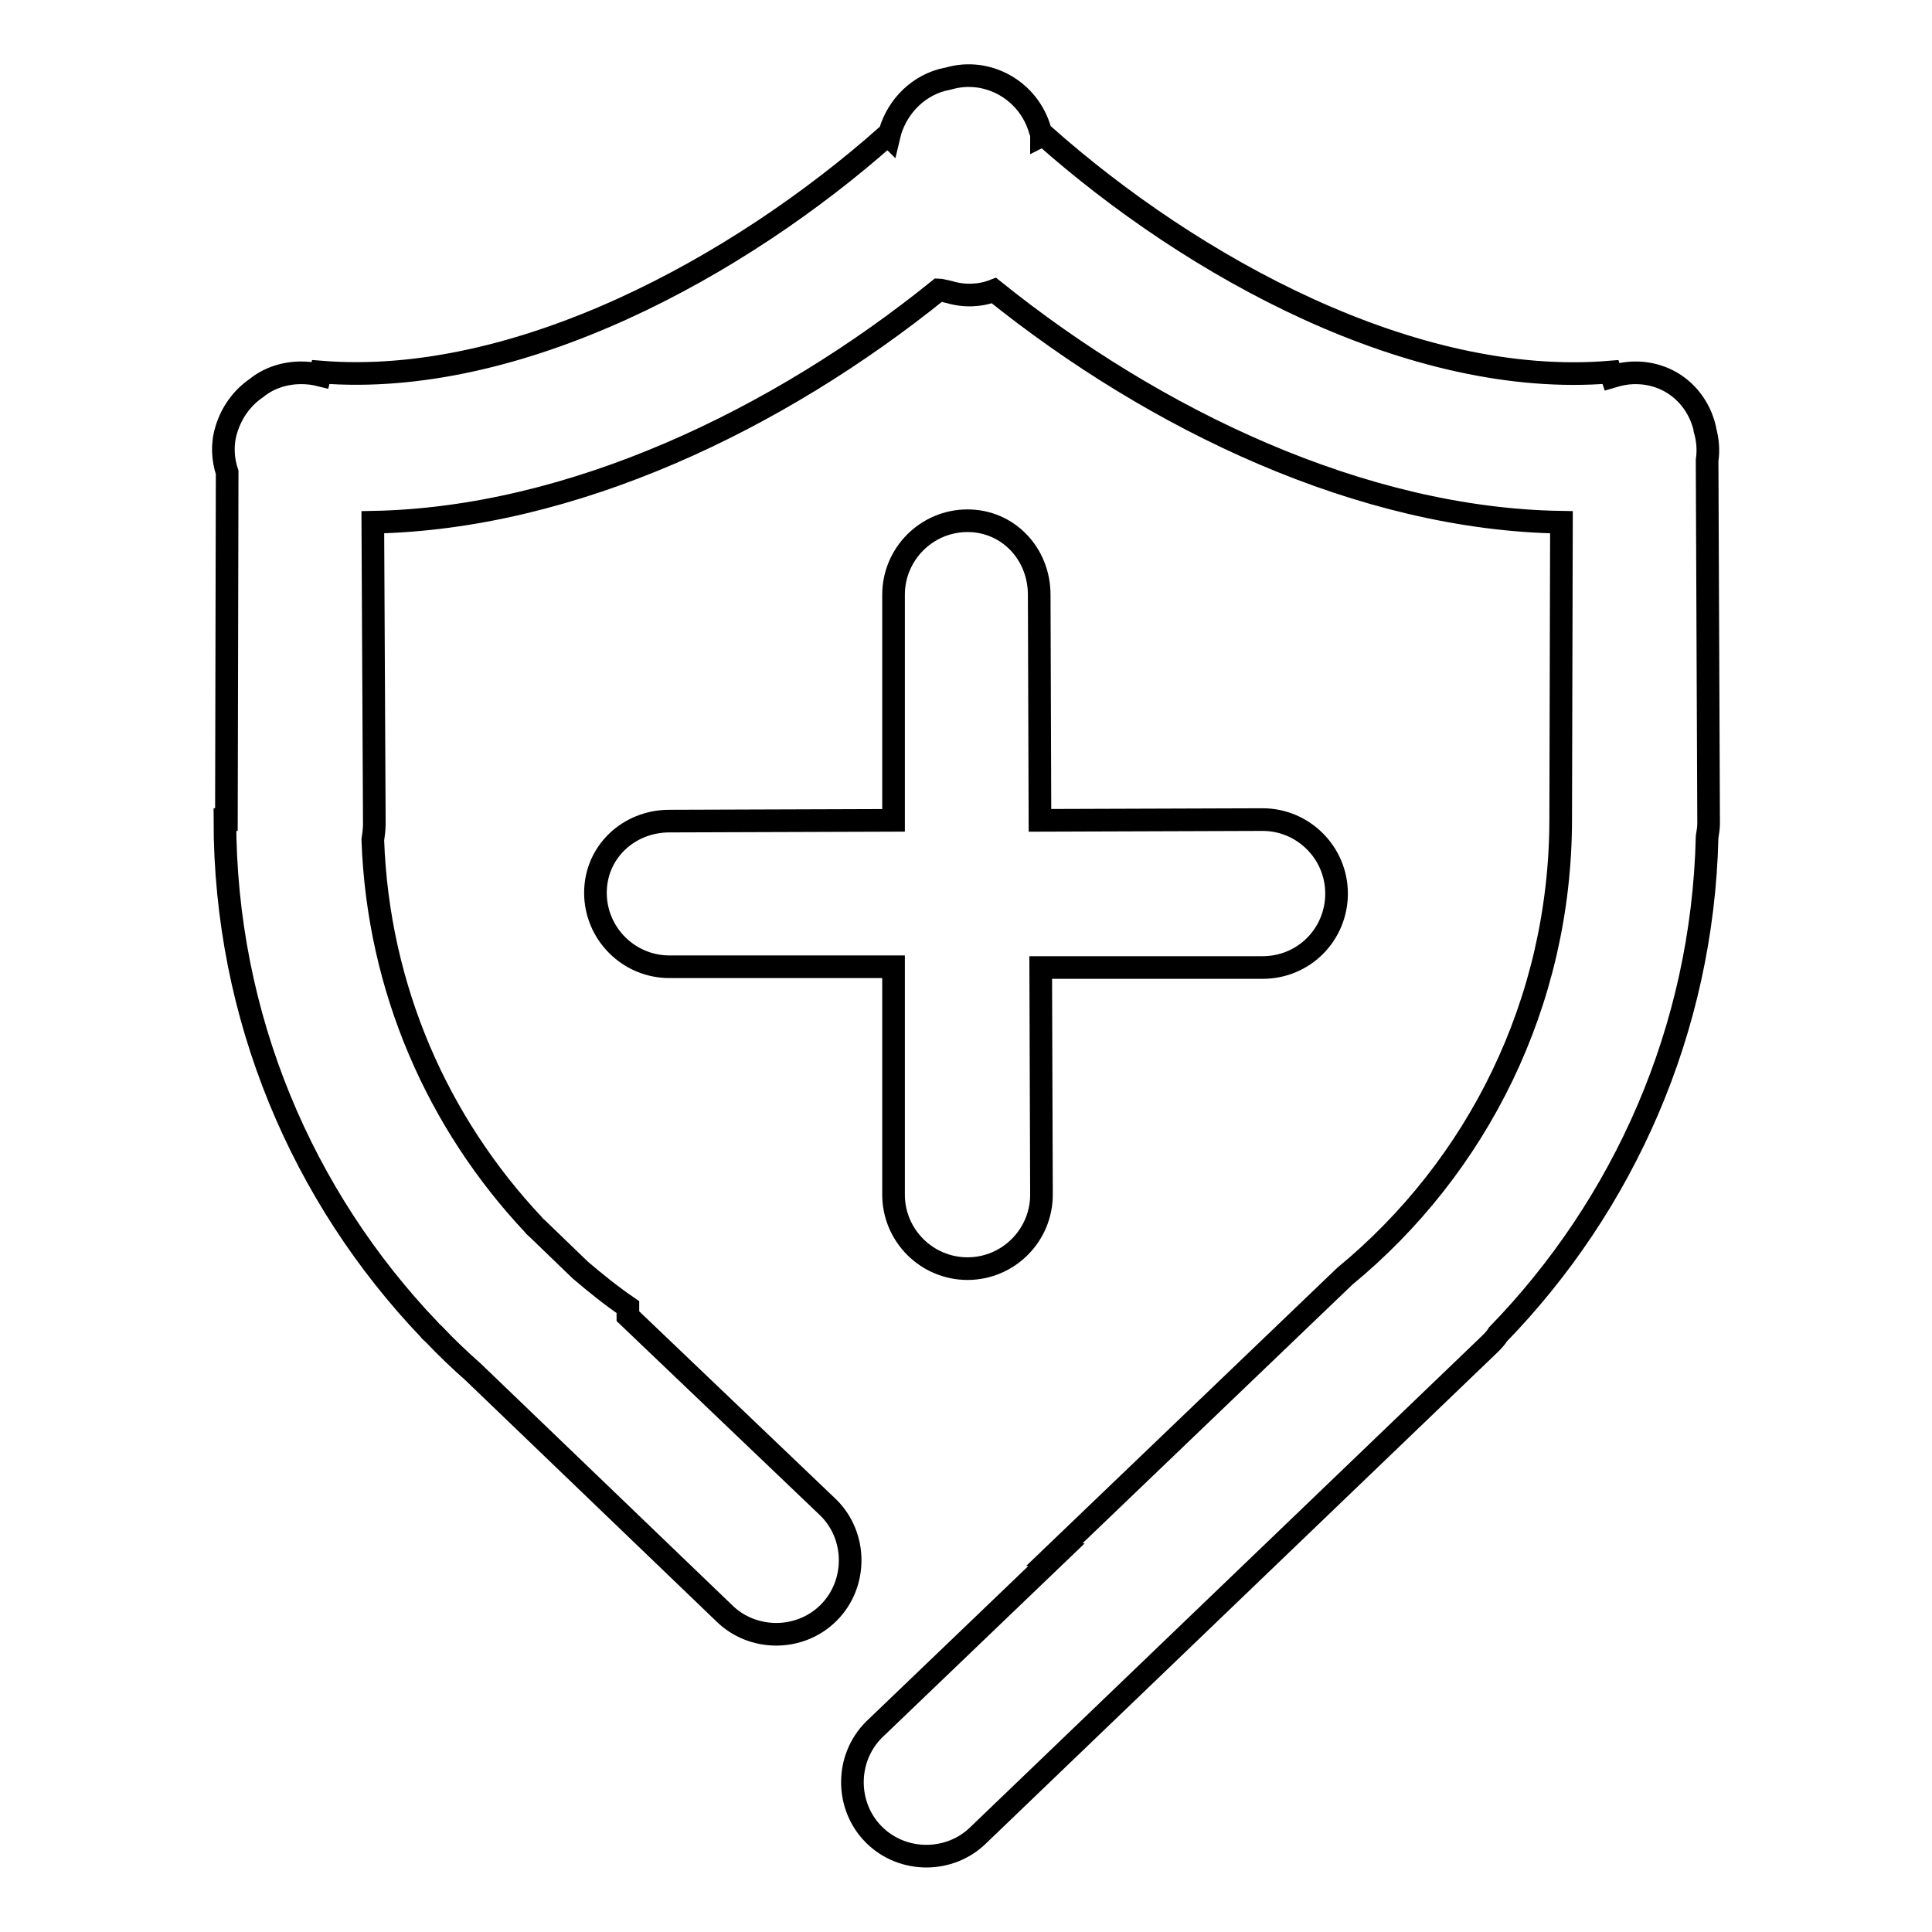 <?xml version="1.0" encoding="utf-8"?>
<!-- Svg Vector Icons : http://www.onlinewebfonts.com/icon -->
<!DOCTYPE svg PUBLIC "-//W3C//DTD SVG 1.1//EN" "http://www.w3.org/Graphics/SVG/1.1/DTD/svg11.dtd">
<svg version="1.1" xmlns="http://www.w3.org/2000/svg" xmlns:xlink="http://www.w3.org/1999/xlink" x="0px" y="0px" viewBox="0 0 256 256" enable-background="new 0 0 256 256" xml:space="preserve">
<g><g><path stroke-width="3" fill-opacity="0" stroke="#000000"  d="M226.2,61c0.2-1.3,0.1-2.7-0.3-4.1c0,0,0-0.1,0-0.1c-1-4.3-4.6-7.4-9.2-7.4c-1.1,0-2.1,0.2-3.1,0.5l-0.2-0.6c-26.2,2.2-55.4-13.9-75.1-31.4c0,0-0.1,0-0.3,0.1c0-0.3-0.1-0.5-0.2-0.8c-1.5-5.2-6.9-8.3-12.1-6.8l-0.9,0.2c-3.6,1-6.2,4-7,7.4c-0.1-0.1-0.2-0.1-0.2-0.1c-19.7,17.5-49,33.5-75.1,31.4l-0.1,0.4c-0.8-0.2-1.6-0.3-2.5-0.3c-2.2,0-4.3,0.7-5.9,2c-1.9,1.3-3.3,3.2-4,5.5c-0.6,1.9-0.5,3.9,0.1,5.7l-0.1,46h-0.2c0,26.2,10.3,50,27.1,67.6c0.1,0.2,0.3,0.3,0.5,0.5l0.2,0.2c1.6,1.7,3.3,3.3,5.1,4.9l33.2,31.9c3.8,3.8,10.1,3.8,13.9,0c3.8-3.8,3.8-10.1,0-13.9l-26.6-25.4v-1.2c-2.2-1.5-4.3-3.2-6.3-4.9l-5.7-5.5c-0.2-0.2-0.4-0.3-0.5-0.5C58,148.8,50.1,131,49.4,111.3c0.1-0.7,0.2-1.4,0.2-2.1l-0.2-40c26.4-0.5,53.7-13.6,75-30.8c0.2,0,0.3,0.1,0.5,0.1l0.9,0.2c2,0.6,4.1,0.5,5.9-0.2c21.4,17.2,48.8,30.3,75.2,30.7l-0.1,39.3h0c0,24.4-11.1,46.2-28.6,60.6L139.7,206c0.1,0,0.2,0,0.3,0l-24.2,23.2c-3.8,3.8-3.8,10.1,0,13.9c3.8,3.8,10.1,3.8,13.9,0l67.7-65c0.4-0.4,0.8-0.8,1.1-1.3c16.6-17.1,27.1-40.3,27.7-65.9c0.1-0.6,0.2-1.2,0.2-1.8L226.2,61z M177.1,118.4c0-5.4-4.4-9.8-9.8-9.8l-29.5,0.1l-0.1-29.9c0-5.4-4.1-9.8-9.5-9.8c-5.4,0-9.8,4.4-9.8,9.8l0,29.9l-29.7,0.1c-5.4,0-9.8,4.1-9.8,9.5s4.4,9.8,9.8,9.8l29.7,0l0,30.2c0,5.4,4.4,9.8,9.8,9.8c5.4,0,9.8-4.4,9.8-9.8l-0.1-30.1l29.4,0C172.8,128.2,177.1,123.8,177.1,118.4z"/></g></g>
</svg>